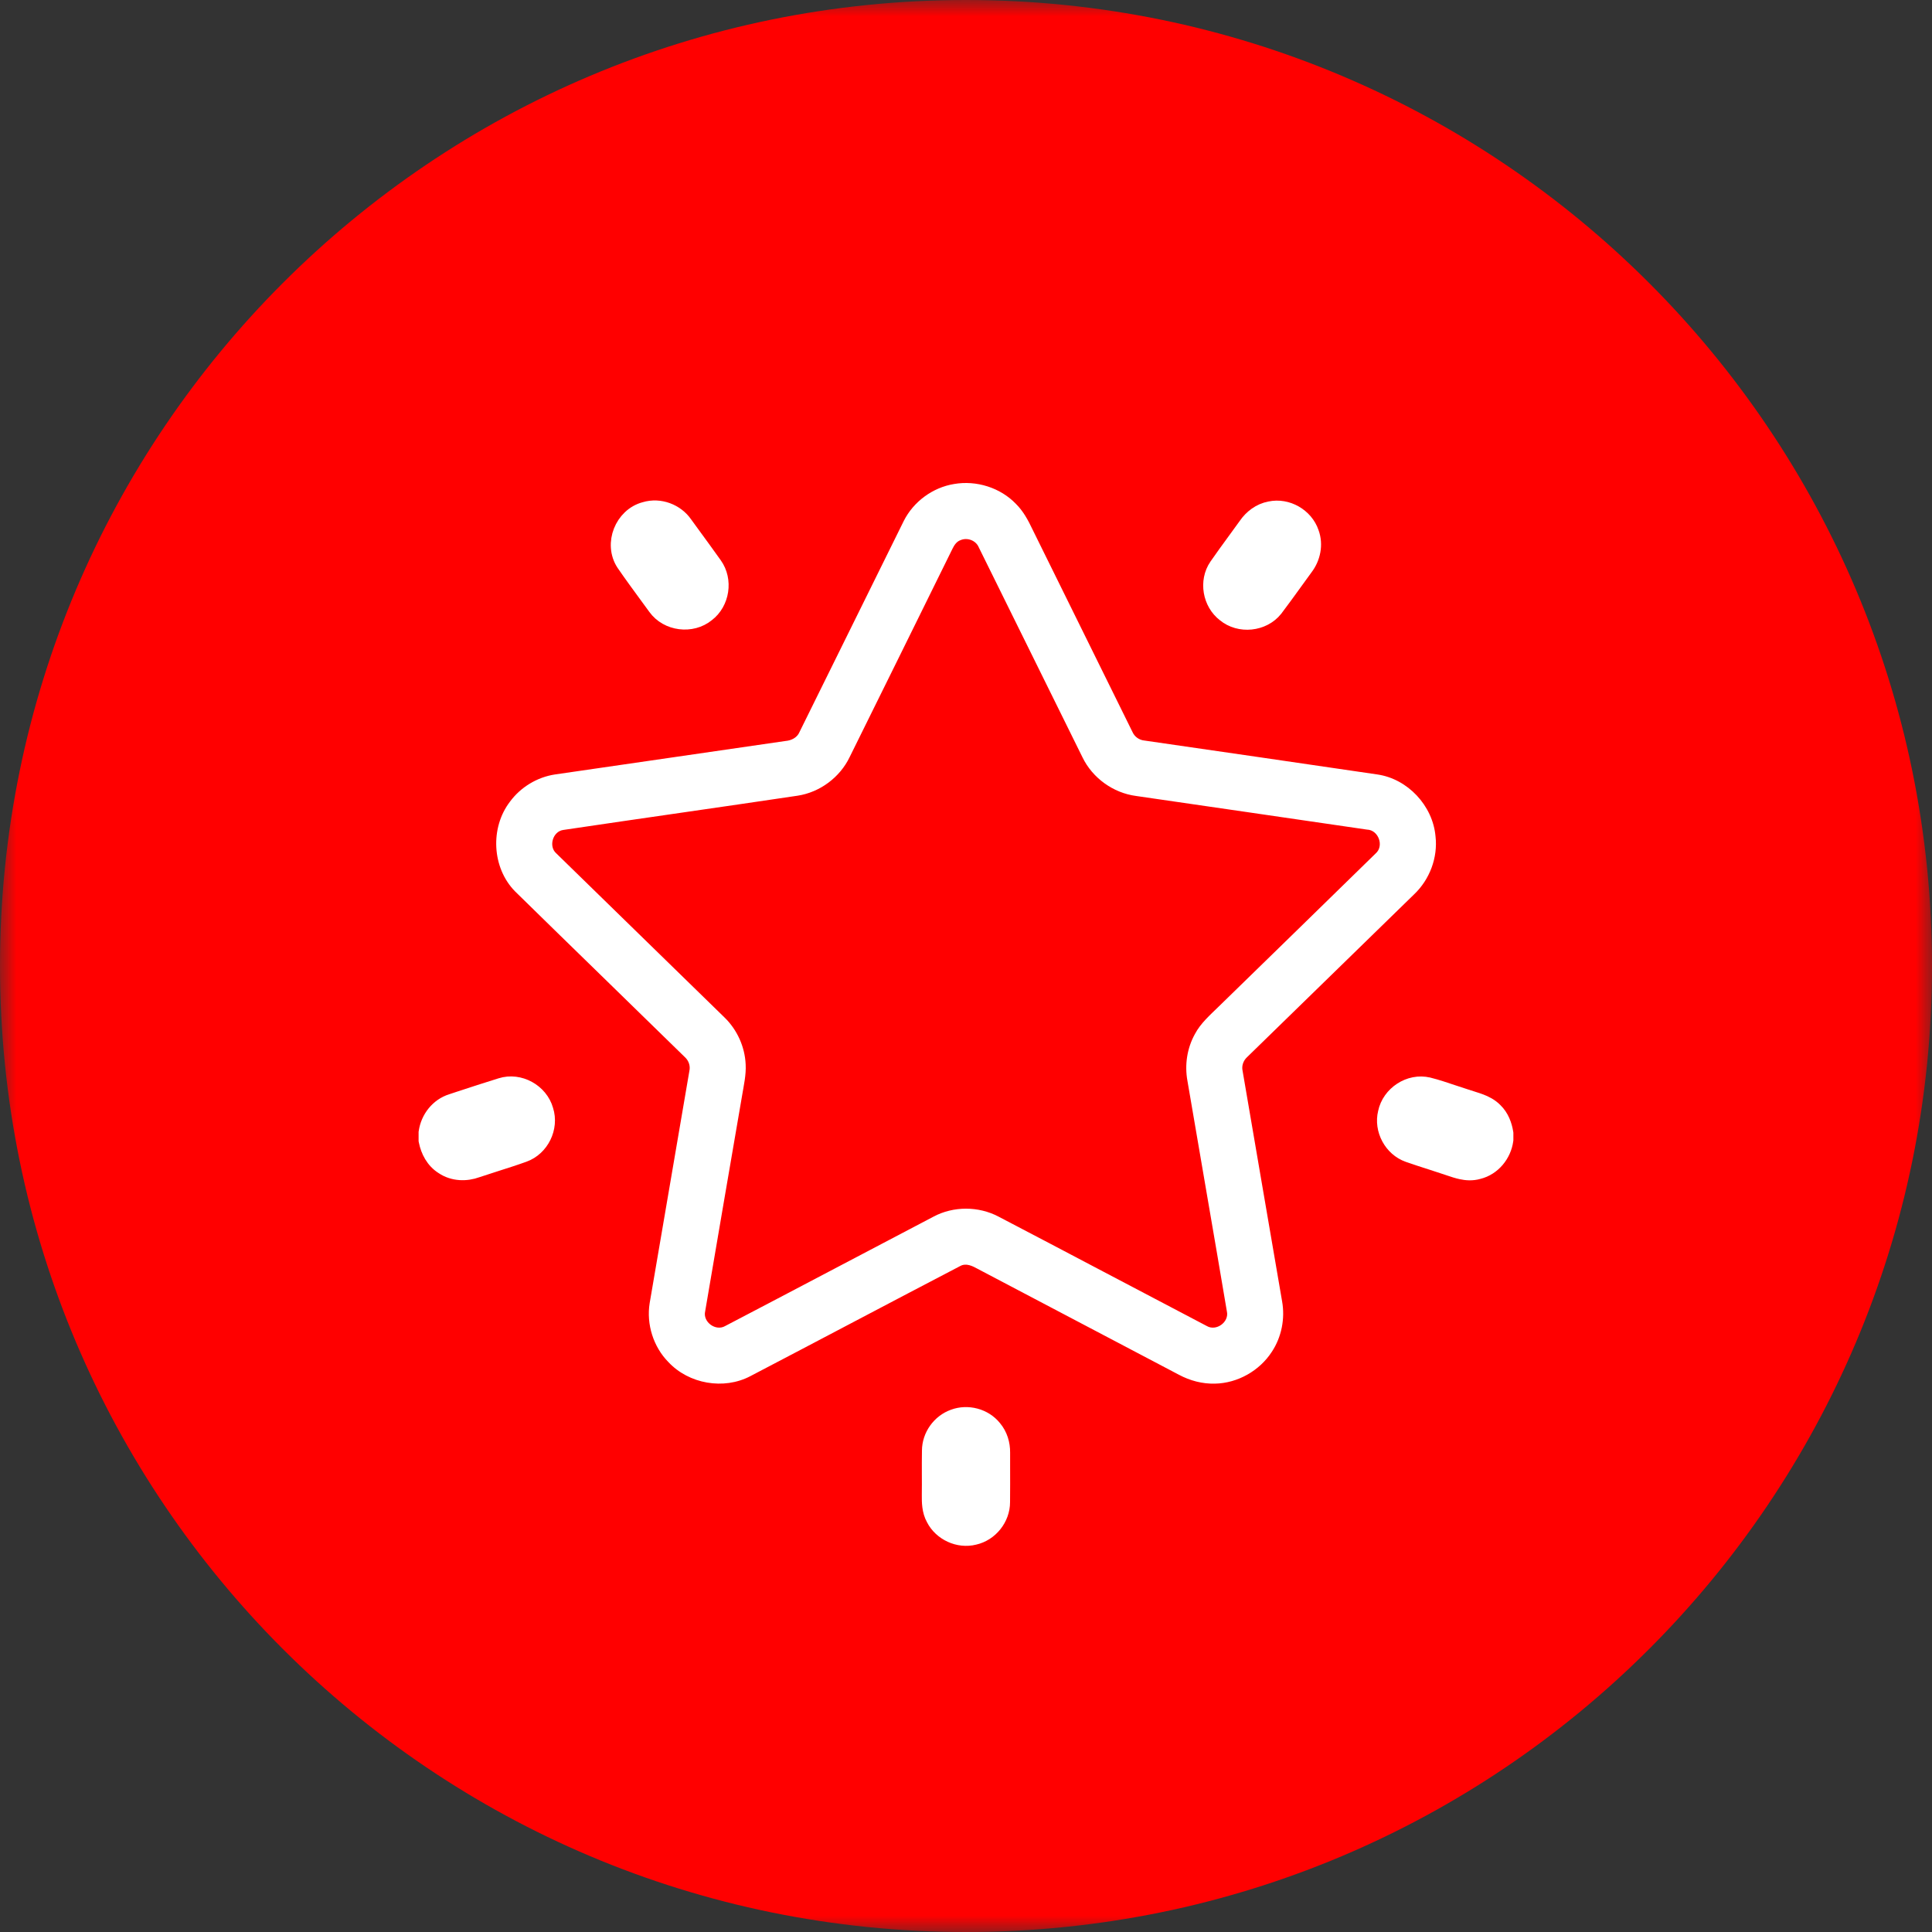 <?xml version="1.0" encoding="UTF-8"?> <svg xmlns="http://www.w3.org/2000/svg" viewBox="0 0 60 60" fill="none"><rect x="0" y="0" width="60" height="60" fill="#333333" stroke="none"/><g clip-path="url(#clip0_72_846)"><g clip-path="url(#clip1_72_846)"><mask id="mask0_72_846" style="mask-type:luminance" maskUnits="userSpaceOnUse" x="0" y="0" width="240" height="240"><path d="M60 0H0V60H60V0Z" fill="white"></path></mask><g mask="url(#mask0_72_846)"><path d="M30 60C46.569 60 60 46.569 60 30C60 13.431 46.569 0 30 0C13.431 0 0 13.431 0 30C0 46.569 13.431 60 30 60Z" fill="#FF0000"></path><path d="M29.631 15.031C30.322 14.911 31.067 15.143 31.553 15.651C31.776 15.872 31.928 16.151 32.061 16.433C33.097 18.534 34.133 20.635 35.171 22.734C35.236 22.882 35.38 22.983 35.541 22.998C37.95 23.348 40.361 23.695 42.771 24.051C43.718 24.186 44.496 25.02 44.581 25.971C44.658 26.632 44.4 27.314 43.919 27.772C42.19 29.459 40.46 31.144 38.73 32.83C38.613 32.937 38.554 33.101 38.59 33.257C38.996 35.642 39.408 38.026 39.816 40.41C39.913 40.949 39.801 41.523 39.498 41.981C39.117 42.57 38.437 42.956 37.734 42.97C37.343 42.981 36.955 42.878 36.612 42.694C34.53 41.598 32.447 40.505 30.365 39.407C30.202 39.316 30.003 39.217 29.82 39.318C27.645 40.452 25.477 41.602 23.302 42.738C22.477 43.172 21.393 42.98 20.758 42.301C20.291 41.827 20.07 41.127 20.176 40.469C20.584 38.066 21.001 35.663 21.409 33.26C21.445 33.103 21.388 32.938 21.27 32.831C19.514 31.111 17.748 29.402 15.994 27.681C15.276 26.949 15.216 25.706 15.838 24.896C16.169 24.447 16.68 24.136 17.232 24.052C19.619 23.704 22.006 23.357 24.393 23.012C24.573 22.998 24.756 22.91 24.828 22.736C25.911 20.552 26.985 18.363 28.067 16.179C28.369 15.578 28.967 15.138 29.631 15.031ZM29.828 16.776C29.707 16.818 29.636 16.93 29.582 17.038C28.518 19.197 27.454 21.356 26.386 23.513C26.083 24.143 25.463 24.605 24.771 24.711C22.346 25.073 19.918 25.414 17.493 25.775C17.168 25.819 17.028 26.287 17.277 26.503C19.015 28.204 20.762 29.898 22.501 31.599C22.892 31.979 23.133 32.509 23.157 33.055C23.175 33.383 23.099 33.704 23.046 34.026C22.665 36.258 22.277 38.489 21.9 40.722C21.819 41.055 22.228 41.353 22.521 41.181C24.68 40.054 26.832 38.915 28.989 37.785C29.61 37.453 30.39 37.455 31.012 37.784C33.171 38.911 35.322 40.052 37.479 41.181C37.772 41.353 38.181 41.056 38.101 40.723C37.699 38.337 37.282 35.953 36.877 33.567C36.787 33.075 36.864 32.555 37.107 32.117C37.287 31.773 37.586 31.518 37.858 31.25C39.478 29.669 41.103 28.091 42.721 26.506C42.992 26.273 42.81 25.774 42.453 25.764C40.061 25.412 37.669 25.068 35.278 24.719C34.571 24.625 33.929 24.162 33.618 23.52C32.541 21.347 31.473 19.17 30.396 16.997C30.307 16.782 30.038 16.683 29.828 16.776Z" fill="white"></path><mask id="mask1_72_846" style="mask-type:luminance" maskUnits="userSpaceOnUse" x="59" y="58" width="123" height="116"><path d="M45.41 14.5H14.91V43.5H45.41V14.5Z" fill="white"></path><path d="M29.631 15.031C30.322 14.911 31.067 15.143 31.553 15.651C31.776 15.872 31.928 16.151 32.061 16.433C33.097 18.534 34.133 20.635 35.171 22.734C35.236 22.882 35.38 22.983 35.541 22.998C37.95 23.348 40.361 23.695 42.771 24.051C43.718 24.186 44.496 25.02 44.581 25.971C44.658 26.632 44.4 27.314 43.919 27.772C42.19 29.459 40.46 31.144 38.73 32.83C38.613 32.937 38.554 33.101 38.59 33.257C38.996 35.642 39.408 38.026 39.816 40.41C39.913 40.949 39.801 41.523 39.498 41.981C39.117 42.57 38.437 42.956 37.734 42.97C37.343 42.981 36.955 42.878 36.612 42.694C34.53 41.598 32.447 40.505 30.365 39.407C30.202 39.316 30.003 39.217 29.82 39.318C27.645 40.452 25.477 41.602 23.302 42.738C22.477 43.172 21.393 42.98 20.758 42.301C20.291 41.827 20.07 41.127 20.176 40.469C20.584 38.066 21.001 35.663 21.409 33.26C21.445 33.103 21.388 32.938 21.27 32.831C19.514 31.111 17.748 29.402 15.994 27.681C15.276 26.949 15.216 25.706 15.838 24.896C16.169 24.447 16.68 24.136 17.232 24.052C19.619 23.704 22.006 23.357 24.393 23.012C24.573 22.998 24.756 22.91 24.828 22.736C25.911 20.552 26.985 18.363 28.067 16.179C28.369 15.578 28.967 15.138 29.631 15.031ZM29.828 16.776C29.707 16.818 29.636 16.93 29.582 17.038C28.518 19.197 27.454 21.356 26.386 23.513C26.083 24.143 25.463 24.605 24.771 24.711C22.346 25.073 19.918 25.414 17.493 25.775C17.168 25.819 17.028 26.287 17.277 26.503C19.015 28.204 20.762 29.898 22.501 31.599C22.892 31.979 23.133 32.509 23.157 33.055C23.175 33.383 23.099 33.704 23.046 34.026C22.665 36.258 22.277 38.489 21.9 40.722C21.819 41.055 22.228 41.353 22.521 41.181C24.68 40.054 26.832 38.915 28.989 37.785C29.61 37.453 30.39 37.455 31.012 37.784C33.171 38.911 35.322 40.052 37.479 41.181C37.772 41.353 38.181 41.056 38.101 40.723C37.699 38.337 37.282 35.953 36.877 33.567C36.787 33.075 36.864 32.555 37.107 32.117C37.287 31.773 37.586 31.518 37.858 31.25C39.478 29.669 41.103 28.091 42.721 26.506C42.992 26.273 42.81 25.774 42.453 25.764C40.061 25.412 37.669 25.068 35.278 24.719C34.571 24.625 33.929 24.162 33.618 23.52C32.541 21.347 31.473 19.17 30.396 16.997C30.307 16.782 30.038 16.683 29.828 16.776Z" fill="#FF0000"></path></mask><g mask="url(#mask1_72_846)"><path d="M29.631 15.031L29.711 15.525L29.718 15.524L29.631 15.031ZM31.553 15.651L31.192 15.997L31.197 16.001L31.201 16.005L31.553 15.651ZM32.061 16.433L31.608 16.646L31.61 16.65L31.612 16.654L32.061 16.433ZM35.171 22.734L35.63 22.535L35.625 22.523L35.62 22.512L35.171 22.734ZM35.541 22.998L35.612 22.503L35.599 22.501L35.584 22.5L35.541 22.998ZM42.771 24.051L42.698 24.545L42.7 24.546L42.771 24.051ZM44.581 25.971L44.083 26.016L44.083 26.023L44.084 26.03L44.581 25.971ZM43.919 27.772L43.575 27.41L43.57 27.414L43.919 27.772ZM38.73 32.83L39.067 33.2L39.074 33.194L39.08 33.188L38.73 32.83ZM38.59 33.257L39.084 33.173L39.081 33.159L39.078 33.145L38.59 33.257ZM39.816 40.41L39.323 40.495L39.324 40.498L39.816 40.41ZM39.498 41.981L39.081 41.705L39.078 41.709L39.498 41.981ZM37.734 42.97L37.724 42.47L37.719 42.47L37.734 42.97ZM36.612 42.694L36.849 42.253L36.845 42.252L36.612 42.694ZM30.365 39.407L30.123 39.844L30.127 39.847L30.132 39.849L30.365 39.407ZM29.82 39.318L30.051 39.761L30.056 39.759L30.061 39.756L29.82 39.318ZM23.302 42.738L23.071 42.294L23.07 42.295L23.302 42.738ZM20.758 42.301L21.123 41.96L21.119 41.955L21.115 41.951L20.758 42.301ZM20.176 40.469L19.683 40.385L19.682 40.389L20.176 40.469ZM21.409 33.26L20.922 33.148L20.919 33.162L20.916 33.176L21.409 33.26ZM21.27 32.831L20.92 33.188L20.927 33.194L20.934 33.201L21.27 32.831ZM15.994 27.681L15.637 28.031L15.64 28.035L15.644 28.038L15.994 27.681ZM15.838 24.896L16.234 25.201L16.238 25.197L16.241 25.193L15.838 24.896ZM17.232 24.051L17.16 23.557L17.156 23.557L17.232 24.051ZM24.393 23.012L24.353 22.513L24.337 22.515L24.321 22.517L24.393 23.012ZM24.828 22.736L24.38 22.514L24.373 22.528L24.367 22.543L24.828 22.736ZM28.067 16.179L27.62 15.954L27.619 15.957L28.067 16.179ZM29.828 16.776L29.991 17.248L30.012 17.241L30.031 17.233L29.828 16.776ZM26.386 23.513L25.938 23.291L25.936 23.296L26.386 23.513ZM24.771 24.711L24.845 25.205L24.847 25.205L24.771 24.711ZM17.493 25.775L17.56 26.27L17.567 26.27L17.493 25.775ZM17.277 26.503L17.627 26.145L17.616 26.135L17.605 26.125L17.277 26.503ZM22.501 31.599L22.151 31.956L22.152 31.957L22.501 31.599ZM23.157 33.055L22.658 33.077L22.658 33.081L23.157 33.055ZM23.046 34.026L23.539 34.11L23.54 34.106L23.046 34.026ZM21.9 40.722L22.386 40.842L22.39 40.824L22.393 40.805L21.9 40.722ZM22.521 41.181L22.29 40.737L22.279 40.743L22.268 40.749L22.521 41.181ZM28.989 37.785L29.221 38.227L29.224 38.226L28.989 37.785ZM31.012 37.784L30.779 38.226L30.78 38.227L31.012 37.784ZM37.479 41.181L37.733 40.75L37.722 40.743L37.711 40.737L37.479 41.181ZM38.101 40.723L37.608 40.806L37.611 40.823L37.614 40.84L38.101 40.723ZM36.877 33.567L37.37 33.483L37.368 33.478L36.877 33.567ZM37.107 32.117L37.544 32.358L37.547 32.354L37.55 32.349L37.107 32.117ZM37.858 31.25L37.508 30.892L37.507 30.894L37.858 31.25ZM42.721 26.506L42.394 26.128L42.382 26.138L42.371 26.149L42.721 26.506ZM42.453 25.763L42.38 26.258L42.409 26.262L42.438 26.263L42.453 25.763ZM35.278 24.719L35.35 24.224L35.344 24.224L35.278 24.719ZM33.618 23.52L34.068 23.302L34.066 23.298L33.618 23.52ZM30.396 16.997L29.934 17.188L29.94 17.204L29.948 17.219L30.396 16.997ZM29.718 15.524C30.25 15.431 30.825 15.613 31.192 15.997L31.915 15.305C31.308 14.672 30.394 14.391 29.546 14.539L29.718 15.524ZM31.201 16.005C31.359 16.163 31.481 16.375 31.608 16.646L32.513 16.22C32.375 15.927 32.194 15.582 31.906 15.296L31.201 16.005ZM31.612 16.654C32.649 18.755 33.684 20.856 34.723 22.956L35.62 22.512C34.581 20.413 33.546 18.313 32.509 16.212L31.612 16.654ZM34.713 22.933C34.852 23.255 35.159 23.466 35.496 23.496L35.584 22.5C35.595 22.501 35.603 22.504 35.609 22.508C35.616 22.513 35.624 22.521 35.63 22.535L34.713 22.933ZM35.468 23.492C37.88 23.843 40.289 24.19 42.698 24.545L42.844 23.556C40.433 23.2 38.021 22.853 35.612 22.503L35.468 23.492ZM42.7 24.546C43.414 24.648 44.018 25.291 44.083 26.016L45.079 25.927C44.974 24.749 44.023 23.725 42.842 23.556L42.7 24.546ZM44.084 26.03C44.142 26.528 43.946 27.056 43.575 27.41L44.264 28.134C44.854 27.572 45.174 26.736 45.077 25.913L44.084 26.03ZM43.57 27.414C41.841 29.101 40.111 30.785 38.381 32.472L39.08 33.188C40.808 31.502 42.539 29.816 44.269 28.13L43.57 27.414ZM38.394 32.461C38.155 32.678 38.023 33.021 38.103 33.37L39.078 33.145C39.082 33.163 39.08 33.176 39.077 33.184C39.075 33.191 39.071 33.196 39.067 33.2L38.394 32.461ZM38.097 33.341C38.503 35.725 38.916 38.112 39.323 40.495L40.309 40.326C39.901 37.939 39.489 35.559 39.084 33.173L38.097 33.341ZM39.324 40.498C39.398 40.915 39.31 41.358 39.081 41.705L39.915 42.257C40.291 41.688 40.426 40.983 40.308 40.322L39.324 40.498ZM39.078 41.709C38.785 42.162 38.258 42.459 37.724 42.47L37.744 43.47C38.616 43.452 39.447 42.978 39.918 42.253L39.078 41.709ZM37.719 42.47C37.426 42.479 37.124 42.401 36.849 42.253L36.376 43.135C36.787 43.355 37.261 43.484 37.749 43.469L37.719 42.47ZM36.845 42.252C34.762 41.156 32.68 40.062 30.598 38.965L30.132 39.849C32.214 40.947 34.298 42.041 36.38 43.136L36.845 42.252ZM30.607 38.969C30.526 38.925 30.385 38.847 30.222 38.806C30.047 38.762 29.813 38.751 29.579 38.88L30.061 39.756C30.04 39.767 30.016 39.774 29.995 39.775C29.977 39.776 29.97 39.774 29.977 39.776C29.985 39.778 30.001 39.783 30.028 39.795C30.055 39.807 30.085 39.823 30.123 39.844L30.607 38.969ZM29.588 38.874C27.42 40.005 25.234 41.164 23.071 42.294L23.534 43.181C25.719 42.039 27.869 40.898 30.051 39.761L29.588 38.874ZM23.07 42.295C22.447 42.623 21.607 42.477 21.123 41.96L20.393 42.643C21.179 43.483 22.508 43.72 23.535 43.18L23.07 42.295ZM21.115 41.951C20.76 41.59 20.589 41.05 20.669 40.548L19.682 40.389C19.551 41.203 19.822 42.063 20.402 42.652L21.115 41.951ZM20.669 40.553C20.872 39.352 21.079 38.151 21.285 36.949C21.492 35.748 21.698 34.546 21.902 33.343L20.916 33.176C20.712 34.377 20.506 35.578 20.3 36.78C20.093 37.981 19.887 39.183 19.683 40.385L20.669 40.553ZM21.897 33.372C21.976 33.027 21.849 32.681 21.606 32.46L20.934 33.201C20.929 33.196 20.925 33.19 20.923 33.184C20.92 33.176 20.918 33.163 20.922 33.148L21.897 33.372ZM21.62 32.474C19.856 30.746 18.103 29.049 16.344 27.324L15.644 28.038C17.393 29.754 19.172 31.476 20.92 33.188L21.62 32.474ZM16.351 27.331C15.812 26.781 15.761 25.818 16.234 25.201L15.441 24.592C14.671 25.594 14.74 27.117 15.637 28.031L16.351 27.331ZM16.241 25.193C16.493 24.85 16.888 24.61 17.308 24.546L17.156 23.557C16.473 23.662 15.844 24.045 15.435 24.6L16.241 25.193ZM17.304 24.546C19.691 24.199 22.078 23.852 24.464 23.507L24.321 22.517C21.934 22.863 19.547 23.209 17.16 23.557L17.304 24.546ZM24.432 23.51C24.719 23.488 25.118 23.339 25.29 22.929L24.367 22.543C24.372 22.531 24.38 22.52 24.387 22.512C24.393 22.505 24.398 22.503 24.397 22.503C24.397 22.503 24.393 22.505 24.384 22.508C24.376 22.51 24.365 22.512 24.353 22.513L24.432 23.51ZM25.276 22.958C25.818 21.865 26.357 20.772 26.896 19.678C27.436 18.585 27.974 17.492 28.515 16.401L27.619 15.957C27.078 17.049 26.538 18.143 26 19.236C25.46 20.329 24.921 21.422 24.38 22.514L25.276 22.958ZM28.514 16.403C28.744 15.945 29.206 15.606 29.711 15.525L29.552 14.538C28.728 14.67 27.994 15.21 27.62 15.954L28.514 16.403ZM29.663 16.304C29.337 16.417 29.191 16.703 29.134 16.817L30.031 17.26C30.04 17.241 30.047 17.227 30.053 17.217C30.06 17.207 30.062 17.204 30.062 17.205C30.061 17.205 30.055 17.212 30.044 17.221C30.031 17.231 30.013 17.241 29.991 17.248L29.663 16.304ZM29.134 16.817C28.07 18.976 27.006 21.135 25.938 23.291L26.834 23.735C27.902 21.577 28.967 19.418 30.031 17.26L29.134 16.817ZM25.936 23.296C25.703 23.779 25.223 24.136 24.696 24.217L24.847 25.205C25.703 25.074 26.462 24.507 26.837 23.73L25.936 23.296ZM24.697 24.216C22.239 24.583 19.884 24.914 17.419 25.28L17.567 26.27C19.953 25.914 22.454 25.562 24.845 25.205L24.697 24.216ZM17.426 25.279C17.021 25.334 16.776 25.644 16.69 25.932C16.605 26.22 16.641 26.613 16.949 26.88L17.605 26.125C17.631 26.148 17.644 26.175 17.648 26.194C17.65 26.203 17.65 26.209 17.65 26.211C17.65 26.214 17.649 26.216 17.649 26.216C17.649 26.218 17.648 26.219 17.647 26.221C17.645 26.224 17.642 26.229 17.636 26.235C17.621 26.249 17.595 26.266 17.56 26.27L17.426 25.279ZM16.927 26.86C18.652 28.548 20.428 30.27 22.151 31.956L22.851 31.241C21.096 29.524 19.379 27.86 17.627 26.145L16.927 26.86ZM22.152 31.957C22.453 32.25 22.639 32.66 22.658 33.077L23.657 33.032C23.626 32.358 23.33 31.709 22.85 31.241L22.152 31.957ZM22.658 33.081C22.672 33.338 22.613 33.575 22.553 33.946L23.54 34.106C23.584 33.833 23.678 33.426 23.656 33.029L22.658 33.081ZM22.553 33.941C22.172 36.171 21.784 38.405 21.407 40.639L22.393 40.805C22.77 38.573 23.157 36.344 23.539 34.11L22.553 33.941ZM21.415 40.603C21.314 41.013 21.525 41.361 21.774 41.544C22.022 41.726 22.415 41.823 22.774 41.612L22.268 40.749C22.297 40.733 22.327 40.729 22.345 40.731C22.354 40.733 22.359 40.734 22.361 40.735C22.364 40.736 22.365 40.737 22.366 40.737C22.366 40.738 22.368 40.739 22.37 40.742C22.372 40.744 22.376 40.749 22.38 40.758C22.388 40.778 22.394 40.809 22.386 40.842L21.415 40.603ZM22.752 41.624C24.911 40.498 27.067 39.356 29.221 38.227L28.757 37.342C26.597 38.474 24.449 39.611 22.29 40.737L22.752 41.624ZM29.224 38.226C29.698 37.973 30.302 37.974 30.779 38.226L31.246 37.342C30.479 36.936 29.523 36.933 28.754 37.343L29.224 38.226ZM30.78 38.227C32.947 39.358 35.079 40.489 37.248 41.623L37.711 40.737C35.564 39.615 33.395 38.464 31.244 37.341L30.78 38.227ZM37.225 41.611C37.585 41.823 37.977 41.726 38.225 41.544C38.474 41.362 38.685 41.015 38.587 40.606L37.614 40.84C37.607 40.807 37.612 40.777 37.621 40.758C37.624 40.749 37.628 40.745 37.63 40.742C37.632 40.739 37.633 40.739 37.634 40.738C37.635 40.737 37.636 40.737 37.639 40.736C37.641 40.734 37.647 40.733 37.655 40.732C37.674 40.73 37.705 40.733 37.733 40.75L37.225 41.611ZM38.594 40.64C38.192 38.255 37.774 35.864 37.37 33.483L36.384 33.651C36.79 36.041 37.205 38.419 37.608 40.806L38.594 40.64ZM37.368 33.478C37.299 33.094 37.361 32.691 37.544 32.358L36.669 31.875C36.368 32.419 36.276 33.057 36.385 33.657L37.368 33.478ZM37.55 32.349C37.683 32.094 37.899 31.911 38.208 31.607L37.507 30.894C37.273 31.125 36.891 31.451 36.664 31.884L37.55 32.349ZM38.207 31.608C39.826 30.028 41.453 28.448 43.071 26.864L42.371 26.149C40.753 27.733 39.13 29.309 37.508 30.892L38.207 31.608ZM43.047 26.885C43.377 26.6 43.401 26.18 43.292 25.881C43.184 25.582 42.899 25.276 42.467 25.264L42.438 26.263C42.407 26.262 42.381 26.25 42.366 26.237C42.359 26.232 42.356 26.227 42.354 26.225C42.353 26.223 42.352 26.221 42.352 26.221C42.352 26.221 42.351 26.219 42.351 26.216C42.351 26.213 42.351 26.207 42.352 26.198C42.356 26.177 42.37 26.149 42.394 26.128L43.047 26.885ZM42.525 25.269C40.134 24.917 37.739 24.573 35.35 24.224L35.206 25.214C37.598 25.563 39.989 25.907 42.38 26.258L42.525 25.269ZM35.344 24.224C34.802 24.151 34.305 23.792 34.068 23.302L33.168 23.737C33.552 24.532 34.339 25.098 35.211 25.215L35.344 24.224ZM34.066 23.298C33.528 22.212 32.992 21.125 32.455 20.037C31.919 18.95 31.383 17.862 30.844 16.775L29.948 17.219C30.486 18.305 31.022 19.392 31.558 20.48C32.095 21.567 32.631 22.655 33.17 23.742L34.066 23.298ZM30.858 16.806C30.656 16.318 30.078 16.117 29.624 16.319L30.031 17.233C30.003 17.245 29.985 17.24 29.979 17.238C29.971 17.235 29.948 17.223 29.934 17.188L30.858 16.806Z" fill="white"></path></g><path d="M19.388 17.498L19.391 17.502C19.625 17.843 19.871 18.177 20.114 18.509C20.2 18.626 20.286 18.743 20.37 18.859C20.728 19.356 21.483 19.449 21.953 19.063C22.412 18.714 22.517 18.017 22.182 17.547C21.951 17.222 21.715 16.899 21.481 16.579C21.408 16.478 21.335 16.378 21.262 16.278C20.997 15.893 20.488 15.698 20.028 15.837C19.675 15.929 19.42 16.199 19.299 16.506C19.178 16.814 19.183 17.189 19.388 17.498Z" fill="white" stroke="white" stroke-width="0.5"></path><path d="M39.594 18.906L39.597 18.901C39.8 18.633 39.999 18.358 40.196 18.085C40.308 17.929 40.42 17.774 40.532 17.622C40.756 17.328 40.85 16.917 40.712 16.544C40.538 16.032 39.974 15.706 39.441 15.82C39.129 15.878 38.875 16.076 38.711 16.315C38.597 16.474 38.479 16.636 38.36 16.798C38.17 17.058 37.979 17.32 37.797 17.583L37.795 17.585C37.477 18.054 37.597 18.727 38.041 19.067C38.497 19.443 39.224 19.369 39.594 18.906Z" fill="white" stroke="white" stroke-width="0.5"></path><path d="M13.25 35.391V35.416L13.255 35.441C13.313 35.729 13.466 36.041 13.761 36.224C14.082 36.441 14.484 36.442 14.807 36.323C14.994 36.26 15.19 36.197 15.388 36.134C15.681 36.041 15.979 35.946 16.264 35.843C16.805 35.65 17.11 35.022 16.936 34.479C16.777 33.907 16.131 33.544 15.557 33.727C15.122 33.861 14.688 34.004 14.257 34.145C14.181 34.17 14.105 34.196 14.028 34.221C13.604 34.353 13.315 34.736 13.253 35.151L13.25 35.17V35.188V35.391Z" fill="white" stroke="white" stroke-width="0.5"></path><path d="M44.364 33.709L44.361 33.709C43.777 33.568 43.164 33.978 43.044 34.553C42.913 35.081 43.223 35.662 43.737 35.845C43.967 35.926 44.209 36.004 44.447 36.08C44.619 36.136 44.789 36.19 44.95 36.245L44.953 36.246C44.979 36.255 45.008 36.264 45.037 36.274C45.139 36.309 45.261 36.349 45.379 36.375C45.537 36.41 45.719 36.425 45.911 36.37C46.368 36.258 46.687 35.85 46.747 35.413L46.749 35.395V35.379V35.216V35.196L46.746 35.176C46.709 34.949 46.62 34.689 46.418 34.495C46.282 34.357 46.12 34.278 45.972 34.222C45.898 34.194 45.824 34.17 45.755 34.149C45.747 34.146 45.739 34.144 45.731 34.141C45.67 34.123 45.616 34.105 45.563 34.087L45.558 34.085L45.553 34.084C45.42 34.043 45.279 33.995 45.134 33.947C44.883 33.862 44.619 33.773 44.364 33.709Z" fill="white" stroke="white" stroke-width="0.5"></path><path d="M28.878 46.396V46.399C28.878 46.414 28.878 46.43 28.878 46.447C28.877 46.639 28.875 46.916 29.01 47.158C29.236 47.601 29.77 47.849 30.256 47.727C30.75 47.618 31.119 47.153 31.118 46.65C31.122 46.282 31.121 45.913 31.12 45.546C31.12 45.4 31.12 45.254 31.12 45.109C31.123 44.847 31.045 44.569 30.859 44.351C30.566 43.987 30.047 43.855 29.617 44.016C29.189 44.168 28.882 44.594 28.882 45.053C28.878 45.295 28.878 45.55 28.879 45.801C28.88 46.004 28.881 46.205 28.878 46.396Z" fill="white" stroke="white" stroke-width="0.5"></path></g></g></g><defs><clipPath id="clip0_72_846"><rect width="15" height="15" fill="white" transform="scale(4)"></rect></clipPath><clipPath id="clip1_72_846"><rect width="15" height="15" fill="white" transform="scale(4)"></rect></clipPath></defs></svg> 